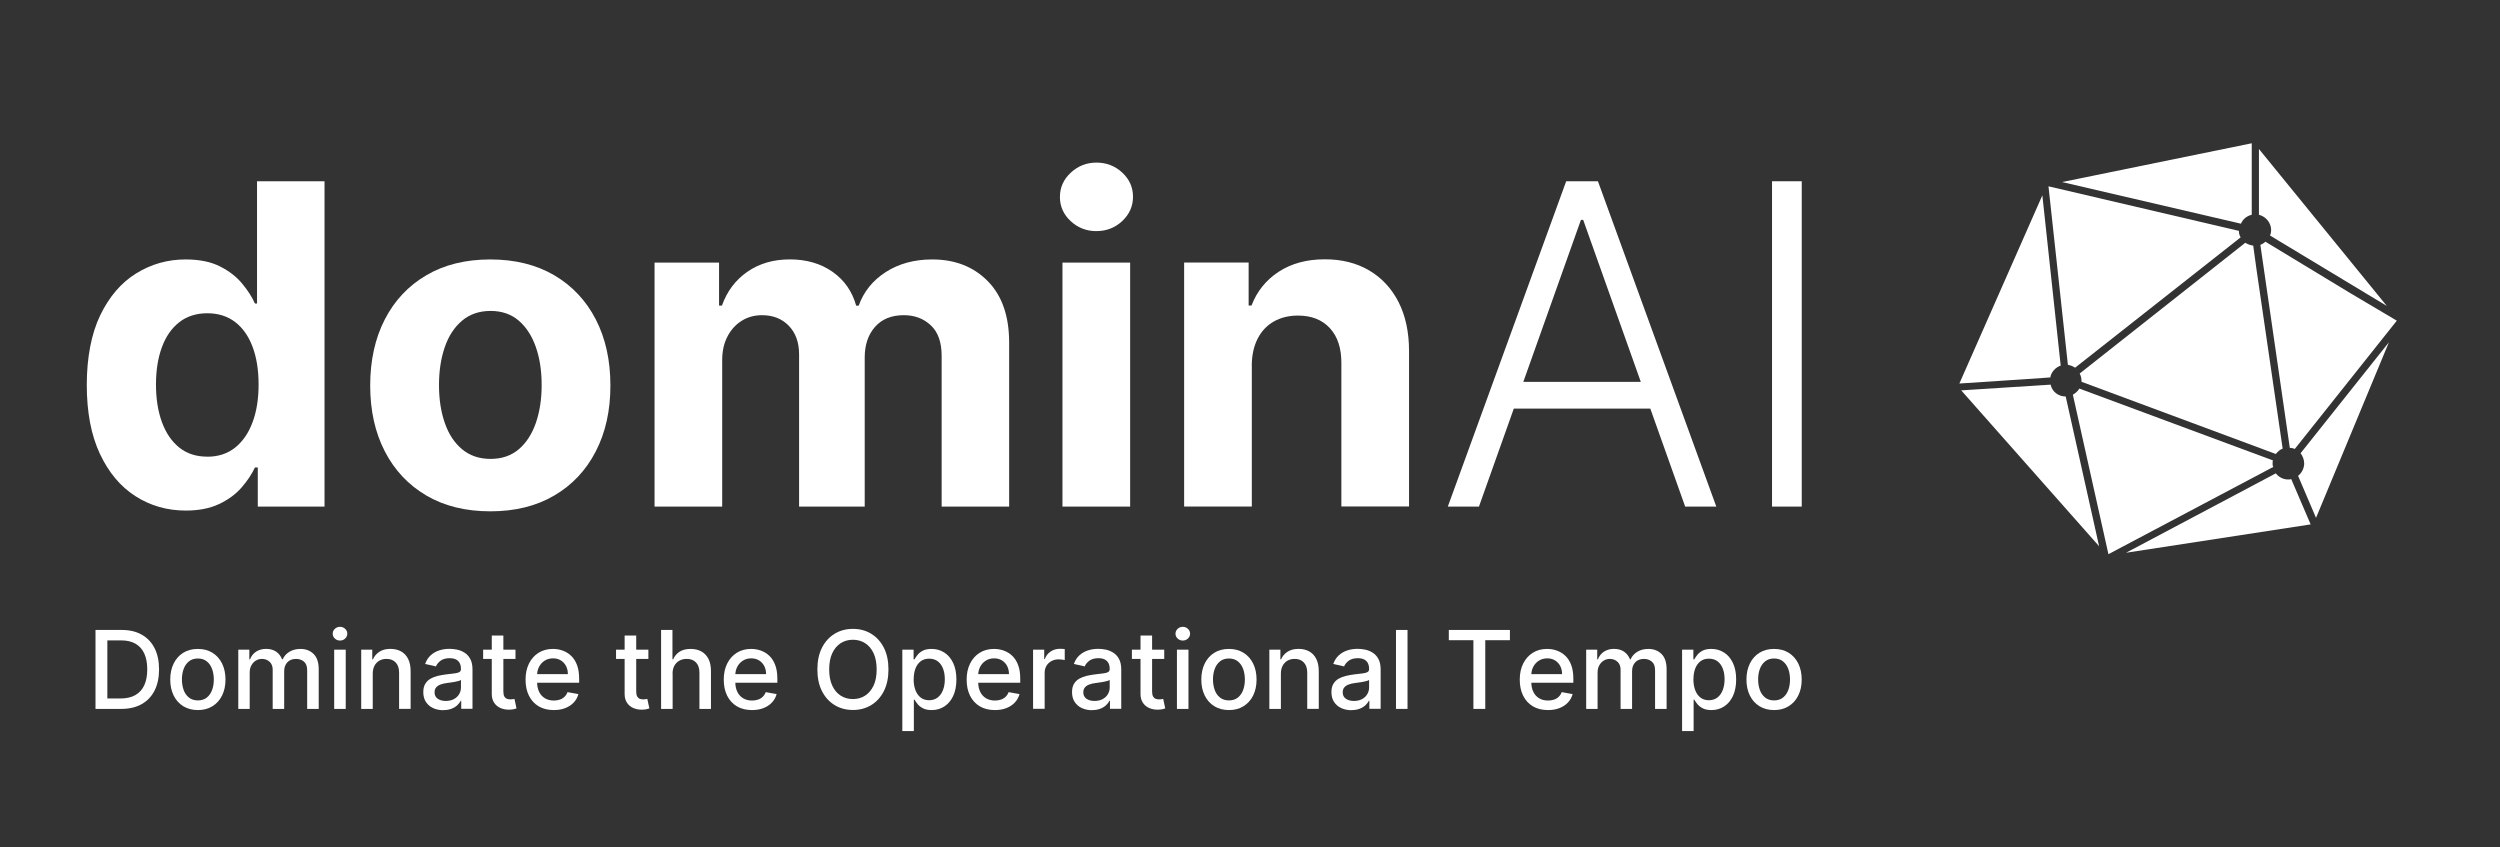 <?xml version="1.0" encoding="UTF-8"?>
<svg xmlns="http://www.w3.org/2000/svg" viewBox="0 0 558.89 189.45">
  <rect x="0" y="0" width="558.89" height="189.45" fill="#333333" stroke="none"/>
  <defs>
    <style>
      .cls-1 {
        fill: #fff;
      }
    </style>
  </defs>
  <g id="PopulAI">
    <g>
      <path class="cls-1" d="M460.68,81.73l-4.1-38.06-18.55,42.07,9.72-.64,10.6-.72c.24-1.28,1.2-2.25,2.33-2.65Z"/>
      <g>
        <path class="cls-1" d="M510.3,100.28l-5.86-40.15-.72-5.22c-.64-.08-1.28-.32-1.77-.64l-37.02,29.23c.24.48.4,1.04.4,1.61v.24l43.44,16.14c.4-.48.88-.96,1.53-1.2Z"/>
        <path class="cls-1" d="M463.89,82.21l37.02-29.15c-.24-.4-.4-.88-.4-1.45l-42.56-9.96,4.34,39.91c.56.08,1.12.32,1.61.64Z"/>
        <path class="cls-1" d="M500.98,50.02c.4-1.04,1.37-1.77,2.41-2.01v-15.98l-42.4,8.67,39.99,9.31Z"/>
        <path class="cls-1" d="M461.8,88.64h0c-1.69,0-3.05-1.12-3.37-2.65l-19.99,1.28,30.83,34.85-7.47-33.48Z"/>
      </g>
      <g>
        <path class="cls-1" d="M508.05,103.57c0-.24,0-.4.08-.64l-43.28-16.06c-.32.56-.88,1.04-1.45,1.37l7.95,35.65,36.86-19.51c-.16-.24-.16-.48-.16-.8Z"/>
        <path class="cls-1" d="M512.22,107.11c-.24.08-.48.08-.72.08-1.12,0-2.09-.56-2.73-1.37l-33.48,17.75,41.27-6.34-4.34-10.12Z"/>
        <path class="cls-1" d="M524.99,65.27l-18.55-11.24c-.32.32-.72.56-1.12.72l6.58,45.37c.4,0,.72.08,1.12.24l22.8-28.67-10.84-6.42Z"/>
        <path class="cls-1" d="M505,48.01c1.53.4,2.73,1.77,2.73,3.45,0,.4-.08.8-.24,1.2l26.1,15.74-28.59-35.09v14.69Z"/>
        <path class="cls-1" d="M515.12,103.57c0,1.12-.56,2.17-1.37,2.81l4.01,9.39,16.3-39.26-19.75,24.81c.48.64.8,1.45.8,2.25Z"/>
      </g>
    </g>
  </g>
  <g id="Layer_3" data-name="Layer 3">
    <g>
      <path class="cls-1" d="M41.53,114.14c-4.14,0-7.89-1.07-11.24-3.21-3.35-2.14-6-5.3-7.96-9.48s-2.93-9.31-2.93-15.39,1.01-11.45,3.02-15.61c2.01-4.15,4.69-7.27,8.04-9.34,3.35-2.07,7.02-3.11,11.03-3.11,3.05,0,5.6.51,7.65,1.54,2.05,1.03,3.71,2.31,4.97,3.83,1.27,1.53,2.23,3.02,2.89,4.49h.46v-27.34h15.09v72.73h-14.92v-8.74h-.64c-.71,1.52-1.71,3.01-3,4.49-1.29,1.48-2.96,2.71-5.01,3.68s-4.54,1.46-7.47,1.46ZM46.33,102.1c2.44,0,4.5-.67,6.2-2.01,1.69-1.34,3-3.21,3.91-5.63.91-2.41,1.37-5.24,1.37-8.49s-.45-6.06-1.35-8.45c-.9-2.39-2.2-4.24-3.91-5.54-1.71-1.3-3.78-1.95-6.21-1.95s-4.58.67-6.29,2.02c-1.71,1.35-3,3.22-3.87,5.61-.88,2.39-1.31,5.16-1.31,8.31s.44,5.97,1.33,8.4c.89,2.43,2.18,4.32,3.87,5.68,1.69,1.36,3.78,2.04,6.27,2.04Z"/>
      <path class="cls-1" d="M109.61,114.31c-5.52,0-10.28-1.18-14.29-3.53-4.01-2.35-7.11-5.65-9.29-9.87-2.18-4.23-3.27-9.13-3.27-14.72s1.09-10.57,3.27-14.79c2.18-4.23,5.27-7.52,9.29-9.87,4.01-2.36,8.78-3.53,14.29-3.53s10.28,1.18,14.29,3.53c4.01,2.36,7.11,5.65,9.29,9.87,2.18,4.23,3.27,9.16,3.27,14.79s-1.09,10.49-3.27,14.72c-2.18,4.23-5.27,7.52-9.29,9.87-4.01,2.36-8.78,3.53-14.29,3.53ZM109.68,102.59c2.51,0,4.6-.72,6.29-2.15,1.68-1.43,2.95-3.39,3.82-5.88.86-2.49,1.3-5.31,1.3-8.49s-.43-6-1.3-8.49c-.87-2.49-2.14-4.45-3.82-5.9-1.68-1.44-3.78-2.17-6.29-2.17s-4.66.72-6.37,2.17c-1.72,1.44-3.01,3.41-3.87,5.9-.86,2.49-1.3,5.31-1.3,8.49s.43,6,1.3,8.49c.86,2.49,2.15,4.45,3.87,5.88,1.72,1.43,3.84,2.15,6.37,2.15Z"/>
      <path class="cls-1" d="M146.33,113.25v-54.55h14.42v9.62h.64c1.14-3.2,3.03-5.72,5.68-7.56s5.82-2.77,9.52-2.77,6.92.93,9.55,2.79c2.63,1.86,4.38,4.37,5.26,7.55h.57c1.11-3.12,3.13-5.63,6.05-7.51s6.39-2.82,10.39-2.82c5.09,0,9.23,1.62,12.41,4.85,3.18,3.23,4.78,7.81,4.78,13.72v36.68h-15.09v-33.7c0-3.03-.8-5.3-2.42-6.82-1.61-1.51-3.62-2.27-6.04-2.27-2.75,0-4.89.87-6.43,2.61-1.54,1.74-2.31,4.03-2.31,6.87v33.31h-14.67v-34.02c0-2.67-.76-4.81-2.29-6.39-1.53-1.59-3.53-2.38-6.02-2.38-1.68,0-3.19.42-4.53,1.26-1.34.84-2.4,2.01-3.18,3.52-.78,1.5-1.17,3.26-1.17,5.27v32.74h-15.13Z"/>
      <path class="cls-1" d="M245.12,51.67c-2.25,0-4.17-.75-5.77-2.24-1.6-1.49-2.4-3.29-2.4-5.4s.8-3.91,2.42-5.42c1.61-1.5,3.53-2.26,5.75-2.26s4.17.75,5.77,2.24c1.6,1.49,2.4,3.29,2.4,5.4s-.8,3.91-2.4,5.42c-1.6,1.5-3.52,2.25-5.77,2.25ZM237.52,113.25v-54.55h15.13v54.55h-15.13Z"/>
      <path class="cls-1" d="M279.85,81.71v31.53h-15.13v-54.55h14.42v9.62h.64c1.21-3.17,3.23-5.69,6.07-7.55,2.84-1.86,6.29-2.79,10.33-2.79,3.79,0,7.09.83,9.91,2.49,2.82,1.66,5.01,4.02,6.57,7.08,1.56,3.07,2.34,6.72,2.34,10.96v34.73h-15.13v-32.03c.02-3.34-.83-5.95-2.56-7.83-1.73-1.88-4.11-2.82-7.14-2.82-2.04,0-3.83.44-5.38,1.31-1.55.88-2.76,2.15-3.62,3.82s-1.31,3.68-1.33,6.02Z"/>
      <path class="cls-1" d="M330.63,113.25h-6.96l26.46-72.73h7.1l26.46,72.73h-6.96l-22.8-64.1h-.5l-22.8,64.1ZM335.64,85.37h36.08v5.97h-36.08v-5.97Z"/>
      <path class="cls-1" d="M402.79,40.52v72.73h-6.64V40.52h6.64Z"/>
    </g>
  </g>
  <g id="Layer_6" data-name="Layer 6">
    <g>
      <path class="cls-1" d="M27.06,158.48h-5.71v-17.65h5.89c1.73,0,3.21.35,4.46,1.06s2.19,1.71,2.86,3.02c.66,1.31,1,2.89,1,4.72s-.33,3.42-1,4.74c-.67,1.32-1.64,2.34-2.9,3.05-1.26.71-2.79,1.06-4.58,1.06ZM24.01,156.15h2.9c1.34,0,2.46-.25,3.35-.76.89-.51,1.56-1.25,2-2.21.44-.97.66-2.15.66-3.55s-.22-2.56-.66-3.52c-.44-.97-1.09-1.7-1.96-2.2-.87-.5-1.94-.75-3.23-.75h-3.07v13Z"/>
      <path class="cls-1" d="M44.23,158.74c-1.24,0-2.32-.29-3.25-.85-.92-.57-1.64-1.36-2.15-2.39-.51-1.02-.77-2.22-.77-3.58s.26-2.57.77-3.6c.51-1.03,1.23-1.83,2.15-2.4.93-.57,2.01-.85,3.25-.85s2.32.28,3.25.85c.93.57,1.64,1.37,2.16,2.4.51,1.03.77,2.23.77,3.6s-.26,2.56-.77,3.58c-.51,1.02-1.23,1.82-2.16,2.39-.92.57-2.01.85-3.25.85ZM44.24,156.58c.8,0,1.47-.21,2-.64.53-.43.92-.99,1.18-1.7s.38-1.49.38-2.34-.13-1.62-.38-2.33c-.26-.71-.65-1.28-1.18-1.71-.53-.43-1.2-.65-2-.65s-1.48.21-2.01.65c-.53.43-.93,1-1.18,1.71-.26.71-.38,1.49-.38,2.33s.13,1.63.38,2.34c.25.71.65,1.27,1.18,1.7.53.42,1.2.64,2.01.64Z"/>
      <path class="cls-1" d="M53.27,158.48v-13.24h2.47v2.15h.16c.28-.73.73-1.3,1.35-1.71.63-.41,1.38-.62,2.25-.62s1.63.21,2.23.62,1.04.98,1.33,1.71h.14c.32-.71.82-1.27,1.51-1.69.69-.42,1.51-.63,2.46-.63,1.2,0,2.18.38,2.94,1.13.76.75,1.14,1.89,1.14,3.4v8.88h-2.58v-8.63c0-.9-.24-1.55-.73-1.95s-1.07-.6-1.75-.6c-.84,0-1.49.26-1.96.77-.47.51-.7,1.17-.7,1.98v8.44h-2.57v-8.8c0-.72-.22-1.3-.67-1.73s-1.03-.66-1.75-.66c-.49,0-.94.13-1.35.38s-.74.61-.99,1.06-.38.98-.38,1.58v8.16h-2.58Z"/>
      <path class="cls-1" d="M76.01,143.2c-.45,0-.83-.15-1.15-.45-.32-.3-.48-.66-.48-1.08s.16-.79.48-1.09c.32-.3.7-.45,1.15-.45s.83.15,1.15.45c.32.3.48.66.48,1.08s-.16.79-.48,1.09c-.32.3-.7.45-1.15.45ZM74.71,158.48v-13.24h2.58v13.24h-2.58Z"/>
      <path class="cls-1" d="M83.33,150.62v7.86h-2.58v-13.24h2.47v2.15h.16c.3-.7.78-1.26,1.44-1.69.65-.43,1.47-.64,2.47-.64.9,0,1.69.19,2.37.56.68.38,1.2.93,1.58,1.68.37.74.56,1.66.56,2.75v8.42h-2.58v-8.11c0-.96-.25-1.71-.75-2.25s-1.19-.81-2.06-.81c-.6,0-1.13.13-1.59.39-.46.26-.83.64-1.09,1.13-.27.5-.4,1.1-.4,1.8Z"/>
      <path class="cls-1" d="M99.1,158.77c-.84,0-1.6-.16-2.27-.47-.68-.31-1.21-.77-1.61-1.37-.39-.6-.59-1.33-.59-2.2,0-.75.14-1.36.43-1.84.29-.48.67-.87,1.16-1.15s1.03-.49,1.64-.64c.6-.14,1.22-.25,1.84-.33.79-.09,1.44-.17,1.93-.23.49-.06.85-.16,1.08-.3.22-.14.34-.36.34-.67v-.06c0-.75-.21-1.34-.63-1.75-.42-.41-1.05-.62-1.88-.62s-1.55.19-2.05.57c-.5.38-.84.81-1.03,1.27l-2.42-.55c.29-.8.71-1.46,1.26-1.95s1.19-.86,1.92-1.09c.72-.23,1.48-.34,2.28-.34.53,0,1.09.06,1.68.18.59.12,1.15.35,1.67.68.52.33.95.79,1.28,1.4s.5,1.39.5,2.36v8.79h-2.52v-1.81h-.1c-.17.33-.42.66-.75.98-.33.32-.76.59-1.28.8-.52.21-1.15.32-1.88.32ZM99.66,156.7c.71,0,1.32-.14,1.83-.42.51-.28.9-.65,1.16-1.11.27-.46.4-.95.4-1.47v-1.71c-.09.09-.27.18-.53.25-.26.08-.56.14-.89.2s-.66.1-.97.15c-.32.04-.58.08-.79.11-.5.06-.96.17-1.37.32s-.74.36-.98.64c-.24.28-.37.65-.37,1.11,0,.64.24,1.12.71,1.44.47.33,1.07.49,1.8.49Z"/>
      <path class="cls-1" d="M115.24,145.24v2.07h-7.23v-2.07h7.23ZM109.95,142.07h2.58v12.52c0,.5.08.88.22,1.12s.34.42.58.51c.24.09.5.13.78.13.21,0,.39-.01.54-.04s.28-.05.36-.07l.46,2.13c-.15.06-.36.12-.64.18-.28.06-.62.09-1.03.1-.68.01-1.31-.11-1.9-.36s-1.06-.64-1.42-1.17c-.36-.53-.54-1.19-.54-1.99v-13.06Z"/>
      <path class="cls-1" d="M123.79,158.74c-1.3,0-2.43-.28-3.37-.84-.94-.56-1.66-1.35-2.17-2.37-.51-1.02-.76-2.22-.76-3.59s.25-2.55.76-3.58,1.22-1.84,2.14-2.42c.92-.58,1.99-.87,3.22-.87.75,0,1.47.12,2.17.37s1.33.63,1.89,1.16c.56.53,1,1.21,1.32,2.06.32.84.48,1.86.48,3.06v.91h-10.52v-1.93h8c0-.68-.14-1.28-.41-1.81-.28-.53-.66-.94-1.16-1.25s-1.08-.46-1.75-.46c-.72,0-1.35.18-1.89.53s-.95.81-1.24,1.38c-.29.57-.43,1.18-.43,1.84v1.51c0,.89.16,1.64.47,2.26.31.62.75,1.09,1.31,1.42.56.33,1.22.49,1.97.49.49,0,.93-.07,1.34-.21s.75-.35,1.04-.63.52-.63.67-1.04l2.44.44c-.2.72-.54,1.35-1.05,1.88-.5.54-1.13.95-1.89,1.25-.76.3-1.62.44-2.58.44Z"/>
      <path class="cls-1" d="M144.95,145.24v2.07h-7.23v-2.07h7.23ZM139.65,142.07h2.58v12.52c0,.5.08.88.22,1.12s.34.42.58.51c.24.09.5.13.78.13.21,0,.39-.01.54-.04s.28-.05.36-.07l.46,2.13c-.15.06-.36.12-.64.18-.28.06-.62.09-1.03.1-.68.01-1.31-.11-1.9-.36s-1.06-.64-1.42-1.17c-.36-.53-.54-1.19-.54-1.99v-13.06Z"/>
      <path class="cls-1" d="M150.37,150.62v7.86h-2.58v-17.65h2.54v6.57h.16c.31-.71.78-1.28,1.42-1.7.64-.42,1.47-.63,2.5-.63.91,0,1.7.19,2.38.56.68.37,1.21.93,1.59,1.67.38.74.56,1.66.56,2.76v8.42h-2.58v-8.11c0-.97-.25-1.72-.75-2.26-.5-.54-1.2-.81-2.09-.81-.61,0-1.15.13-1.63.39-.48.26-.86.64-1.13,1.13-.27.5-.41,1.1-.41,1.8Z"/>
      <path class="cls-1" d="M168.1,158.74c-1.3,0-2.43-.28-3.37-.84-.94-.56-1.66-1.35-2.17-2.37-.51-1.02-.76-2.22-.76-3.59s.25-2.55.76-3.58,1.22-1.84,2.14-2.42c.92-.58,1.99-.87,3.22-.87.75,0,1.47.12,2.17.37s1.33.63,1.89,1.16c.56.53,1,1.21,1.32,2.06.32.84.48,1.86.48,3.06v.91h-10.52v-1.93h8c0-.68-.14-1.28-.41-1.81-.28-.53-.66-.94-1.16-1.25s-1.08-.46-1.75-.46c-.72,0-1.35.18-1.89.53s-.95.81-1.24,1.38c-.29.57-.43,1.18-.43,1.84v1.51c0,.89.16,1.64.47,2.26.31.62.75,1.09,1.31,1.42.56.33,1.22.49,1.97.49.49,0,.93-.07,1.34-.21s.75-.35,1.04-.63.52-.63.67-1.04l2.44.44c-.2.72-.54,1.35-1.05,1.88-.5.54-1.13.95-1.89,1.25-.76.3-1.62.44-2.58.44Z"/>
      <path class="cls-1" d="M198.62,149.65c0,1.88-.34,3.5-1.03,4.86-.69,1.35-1.63,2.39-2.83,3.12s-2.56,1.09-4.08,1.09-2.89-.36-4.09-1.09-2.14-1.77-2.83-3.12c-.69-1.36-1.03-2.97-1.03-4.85s.34-3.5,1.03-4.86c.69-1.35,1.63-2.39,2.83-3.12s2.56-1.09,4.09-1.09,2.88.36,4.08,1.09,2.14,1.77,2.83,3.12c.69,1.35,1.03,2.97,1.03,4.86ZM195.98,149.65c0-1.44-.23-2.65-.69-3.63s-1.09-1.73-1.9-2.24c-.8-.51-1.71-.76-2.72-.76s-1.92.25-2.72.76c-.8.51-1.43,1.26-1.89,2.24-.46.99-.69,2.2-.69,3.63s.23,2.65.69,3.63c.46.99,1.09,1.73,1.89,2.24.8.51,1.71.76,2.72.76s1.92-.25,2.72-.76c.8-.51,1.43-1.26,1.9-2.24s.69-2.2.69-3.63Z"/>
      <path class="cls-1" d="M201.72,163.44v-18.2h2.52v2.15h.21c.15-.28.37-.59.65-.96s.67-.68,1.17-.95c.5-.27,1.16-.41,1.98-.41,1.07,0,2.02.27,2.86.81s1.5,1.32,1.98,2.34c.48,1.02.72,2.24.72,3.67s-.24,2.66-.71,3.68c-.48,1.02-1.13,1.8-1.97,2.35s-1.78.82-2.85.82c-.8,0-1.46-.14-1.97-.41s-.91-.59-1.19-.95c-.29-.36-.51-.68-.66-.96h-.16v7.02h-2.58ZM204.25,151.86c0,.93.14,1.75.41,2.45.27.7.66,1.25,1.17,1.64.51.39,1.14.59,1.88.59s1.41-.21,1.93-.62c.52-.41.91-.97,1.18-1.68.27-.71.4-1.5.4-2.39s-.13-1.66-.39-2.35c-.26-.69-.65-1.24-1.17-1.65-.52-.4-1.17-.6-1.94-.6s-1.38.19-1.89.58c-.51.39-.9.92-1.17,1.61-.26.69-.4,1.49-.4,2.41Z"/>
      <path class="cls-1" d="M222.4,158.74c-1.3,0-2.43-.28-3.37-.84-.94-.56-1.66-1.35-2.17-2.37-.51-1.02-.76-2.22-.76-3.59s.25-2.55.76-3.58,1.22-1.84,2.14-2.42c.92-.58,1.99-.87,3.22-.87.75,0,1.47.12,2.17.37s1.33.63,1.89,1.16c.56.53,1,1.21,1.32,2.06.32.84.48,1.86.48,3.06v.91h-10.52v-1.93h8c0-.68-.14-1.28-.41-1.81-.28-.53-.66-.94-1.16-1.25s-1.08-.46-1.75-.46c-.72,0-1.35.18-1.89.53s-.95.81-1.24,1.38c-.29.57-.43,1.18-.43,1.84v1.51c0,.89.16,1.64.47,2.26.31.62.75,1.09,1.31,1.42.56.33,1.22.49,1.97.49.49,0,.93-.07,1.34-.21s.75-.35,1.04-.63.52-.63.67-1.04l2.44.44c-.2.72-.54,1.35-1.05,1.88-.5.54-1.13.95-1.89,1.25-.76.3-1.62.44-2.58.44Z"/>
      <path class="cls-1" d="M230.95,158.48v-13.24h2.49v2.1h.14c.24-.71.67-1.27,1.28-1.68.61-.41,1.31-.62,2.08-.62.16,0,.35,0,.57.02.22.01.39.03.52.04v2.46c-.1-.03-.29-.06-.55-.1-.26-.04-.53-.06-.79-.06-.61,0-1.15.13-1.62.38-.47.25-.85.61-1.12,1.06s-.41.96-.41,1.54v8.08h-2.58Z"/>
      <path class="cls-1" d="M244.13,158.77c-.84,0-1.6-.16-2.27-.47-.68-.31-1.21-.77-1.61-1.37-.39-.6-.59-1.33-.59-2.2,0-.75.14-1.36.43-1.84.29-.48.67-.87,1.16-1.15s1.03-.49,1.64-.64c.6-.14,1.22-.25,1.84-.33.79-.09,1.44-.17,1.93-.23.49-.06.85-.16,1.08-.3.22-.14.34-.36.34-.67v-.06c0-.75-.21-1.34-.63-1.75-.42-.41-1.05-.62-1.88-.62s-1.55.19-2.05.57c-.5.38-.84.81-1.03,1.27l-2.42-.55c.29-.8.71-1.46,1.26-1.95s1.19-.86,1.92-1.09c.72-.23,1.48-.34,2.28-.34.53,0,1.09.06,1.68.18.59.12,1.15.35,1.67.68.52.33.95.79,1.28,1.4s.5,1.39.5,2.36v8.79h-2.52v-1.81h-.1c-.17.33-.42.66-.75.98-.33.32-.76.59-1.28.8-.52.21-1.15.32-1.88.32ZM244.69,156.7c.71,0,1.32-.14,1.83-.42.51-.28.9-.65,1.16-1.11.27-.46.4-.95.4-1.47v-1.71c-.09.09-.27.18-.53.25-.26.08-.56.14-.89.2s-.66.1-.97.15c-.32.04-.58.08-.79.11-.5.06-.96.17-1.37.32s-.74.36-.98.64c-.24.28-.37.65-.37,1.11,0,.64.24,1.12.71,1.44.47.33,1.07.49,1.8.49Z"/>
      <path class="cls-1" d="M260.27,145.24v2.07h-7.23v-2.07h7.23ZM254.98,142.07h2.58v12.52c0,.5.08.88.22,1.12s.34.42.58.51c.24.09.5.13.78.13.21,0,.39-.01.54-.04s.28-.05.36-.07l.46,2.13c-.15.06-.36.12-.64.18-.28.06-.62.09-1.03.1-.68.01-1.31-.11-1.9-.36s-1.06-.64-1.42-1.17c-.36-.53-.54-1.19-.54-1.99v-13.06Z"/>
      <path class="cls-1" d="M264.42,143.2c-.45,0-.83-.15-1.15-.45-.32-.3-.48-.66-.48-1.08s.16-.79.48-1.09c.32-.3.7-.45,1.15-.45s.83.15,1.15.45c.32.3.48.66.48,1.08s-.16.79-.48,1.09c-.32.3-.7.45-1.15.45ZM263.11,158.48v-13.24h2.58v13.24h-2.58Z"/>
      <path class="cls-1" d="M274.73,158.74c-1.24,0-2.32-.29-3.25-.85-.92-.57-1.64-1.36-2.15-2.39-.51-1.02-.77-2.22-.77-3.58s.26-2.57.77-3.6c.51-1.03,1.23-1.83,2.15-2.4.93-.57,2.01-.85,3.25-.85s2.32.28,3.25.85c.93.57,1.64,1.37,2.16,2.4.51,1.03.77,2.23.77,3.6s-.26,2.56-.77,3.58c-.51,1.02-1.23,1.82-2.16,2.39-.92.57-2.01.85-3.25.85ZM274.74,156.58c.8,0,1.47-.21,2-.64.53-.43.92-.99,1.18-1.7s.38-1.49.38-2.34-.13-1.62-.38-2.33c-.26-.71-.65-1.28-1.18-1.71-.53-.43-1.2-.65-2-.65s-1.48.21-2.01.65c-.53.43-.93,1-1.18,1.71-.26.71-.38,1.49-.38,2.33s.13,1.63.38,2.34c.25.71.65,1.27,1.18,1.7.53.42,1.2.64,2.01.64Z"/>
      <path class="cls-1" d="M286.35,150.62v7.86h-2.58v-13.24h2.47v2.15h.16c.3-.7.78-1.26,1.44-1.69.65-.43,1.47-.64,2.47-.64.9,0,1.69.19,2.37.56.68.38,1.2.93,1.58,1.68.37.74.56,1.66.56,2.75v8.42h-2.58v-8.11c0-.96-.25-1.71-.75-2.25s-1.19-.81-2.06-.81c-.6,0-1.13.13-1.59.39-.46.26-.83.64-1.09,1.13-.27.5-.4,1.1-.4,1.8Z"/>
      <path class="cls-1" d="M302.12,158.77c-.84,0-1.6-.16-2.27-.47-.68-.31-1.21-.77-1.61-1.37-.39-.6-.59-1.33-.59-2.2,0-.75.14-1.36.43-1.84.29-.48.67-.87,1.16-1.15s1.03-.49,1.64-.64c.6-.14,1.22-.25,1.84-.33.79-.09,1.44-.17,1.93-.23.49-.06.85-.16,1.08-.3.22-.14.34-.36.34-.67v-.06c0-.75-.21-1.34-.63-1.75-.42-.41-1.05-.62-1.88-.62s-1.55.19-2.05.57c-.5.38-.84.81-1.03,1.27l-2.42-.55c.29-.8.71-1.46,1.26-1.95s1.19-.86,1.92-1.09c.72-.23,1.48-.34,2.28-.34.53,0,1.09.06,1.68.18.59.12,1.15.35,1.67.68.52.33.95.79,1.28,1.4s.5,1.39.5,2.36v8.79h-2.52v-1.81h-.1c-.17.33-.42.66-.75.98-.33.32-.76.59-1.28.8-.52.21-1.15.32-1.88.32ZM302.68,156.7c.71,0,1.32-.14,1.83-.42.51-.28.9-.65,1.16-1.11.27-.46.4-.95.4-1.47v-1.71c-.09.09-.27.18-.53.25-.26.08-.56.14-.89.2s-.66.1-.97.15c-.32.04-.58.08-.79.11-.5.06-.96.17-1.37.32s-.74.36-.98.64c-.24.28-.37.65-.37,1.11,0,.64.24,1.12.71,1.44.47.33,1.07.49,1.8.49Z"/>
      <path class="cls-1" d="M314.66,140.83v17.65h-2.58v-17.65h2.58Z"/>
      <path class="cls-1" d="M323.89,143.12v-2.29h13.66v2.29h-5.51v15.36h-2.65v-15.36h-5.5Z"/>
      <path class="cls-1" d="M346.05,158.74c-1.3,0-2.43-.28-3.37-.84-.94-.56-1.66-1.35-2.17-2.37-.51-1.02-.76-2.22-.76-3.59s.25-2.55.76-3.58,1.22-1.84,2.14-2.42c.92-.58,1.99-.87,3.22-.87.75,0,1.47.12,2.17.37s1.33.63,1.89,1.16c.56.53,1,1.21,1.32,2.06.32.84.48,1.86.48,3.06v.91h-10.52v-1.93h8c0-.68-.14-1.28-.41-1.81-.28-.53-.66-.94-1.16-1.25s-1.08-.46-1.75-.46c-.72,0-1.35.18-1.89.53s-.95.81-1.24,1.38c-.29.57-.43,1.18-.43,1.84v1.51c0,.89.16,1.64.47,2.26.31.62.75,1.09,1.31,1.42.56.33,1.22.49,1.97.49.49,0,.93-.07,1.34-.21s.75-.35,1.04-.63.52-.63.67-1.04l2.44.44c-.2.72-.54,1.35-1.05,1.88-.5.54-1.13.95-1.89,1.25-.76.3-1.62.44-2.58.44Z"/>
      <path class="cls-1" d="M354.6,158.48v-13.24h2.47v2.15h.16c.28-.73.73-1.3,1.35-1.71.63-.41,1.38-.62,2.25-.62s1.63.21,2.23.62,1.04.98,1.33,1.71h.14c.32-.71.82-1.27,1.51-1.69.69-.42,1.51-.63,2.46-.63,1.2,0,2.18.38,2.94,1.13.76.75,1.14,1.89,1.14,3.4v8.88h-2.58v-8.63c0-.9-.24-1.55-.73-1.95s-1.07-.6-1.75-.6c-.84,0-1.49.26-1.96.77-.47.51-.7,1.17-.7,1.98v8.44h-2.57v-8.8c0-.72-.22-1.3-.67-1.73s-1.03-.66-1.75-.66c-.49,0-.94.13-1.35.38s-.74.61-.99,1.06-.38.98-.38,1.58v8.16h-2.58Z"/>
      <path class="cls-1" d="M376.04,163.44v-18.2h2.52v2.15h.21c.15-.28.37-.59.65-.96s.67-.68,1.17-.95c.5-.27,1.16-.41,1.98-.41,1.07,0,2.02.27,2.86.81s1.5,1.32,1.98,2.34c.48,1.02.72,2.24.72,3.67s-.24,2.66-.71,3.68c-.48,1.02-1.13,1.8-1.97,2.35s-1.78.82-2.85.82c-.8,0-1.46-.14-1.97-.41s-.91-.59-1.19-.95c-.29-.36-.51-.68-.66-.96h-.16v7.02h-2.58ZM378.57,151.86c0,.93.14,1.75.41,2.45.27.7.66,1.25,1.17,1.64.51.39,1.14.59,1.88.59s1.41-.21,1.93-.62c.52-.41.91-.97,1.18-1.68.27-.71.4-1.5.4-2.39s-.13-1.66-.39-2.35c-.26-.69-.65-1.24-1.17-1.65-.52-.4-1.17-.6-1.94-.6s-1.38.19-1.89.58c-.51.39-.9.92-1.17,1.61-.26.69-.4,1.49-.4,2.41Z"/>
      <path class="cls-1" d="M396.6,158.74c-1.24,0-2.32-.29-3.25-.85-.92-.57-1.64-1.36-2.15-2.39-.51-1.02-.77-2.22-.77-3.58s.26-2.57.77-3.6c.51-1.03,1.23-1.83,2.15-2.4.93-.57,2.01-.85,3.25-.85s2.32.28,3.25.85c.93.57,1.64,1.37,2.16,2.4.51,1.03.77,2.23.77,3.6s-.26,2.56-.77,3.58c-.51,1.02-1.23,1.82-2.16,2.39-.92.57-2.01.85-3.25.85ZM396.61,156.58c.8,0,1.47-.21,2-.64.53-.43.92-.99,1.18-1.7s.38-1.49.38-2.34-.13-1.62-.38-2.33c-.26-.71-.65-1.28-1.18-1.71-.53-.43-1.2-.65-2-.65s-1.48.21-2.01.65c-.53.43-.93,1-1.18,1.71-.26.71-.38,1.49-.38,2.33s.13,1.63.38,2.34c.25.71.65,1.27,1.18,1.7.53.42,1.2.64,2.01.64Z"/>
    </g>
  </g>
</svg>